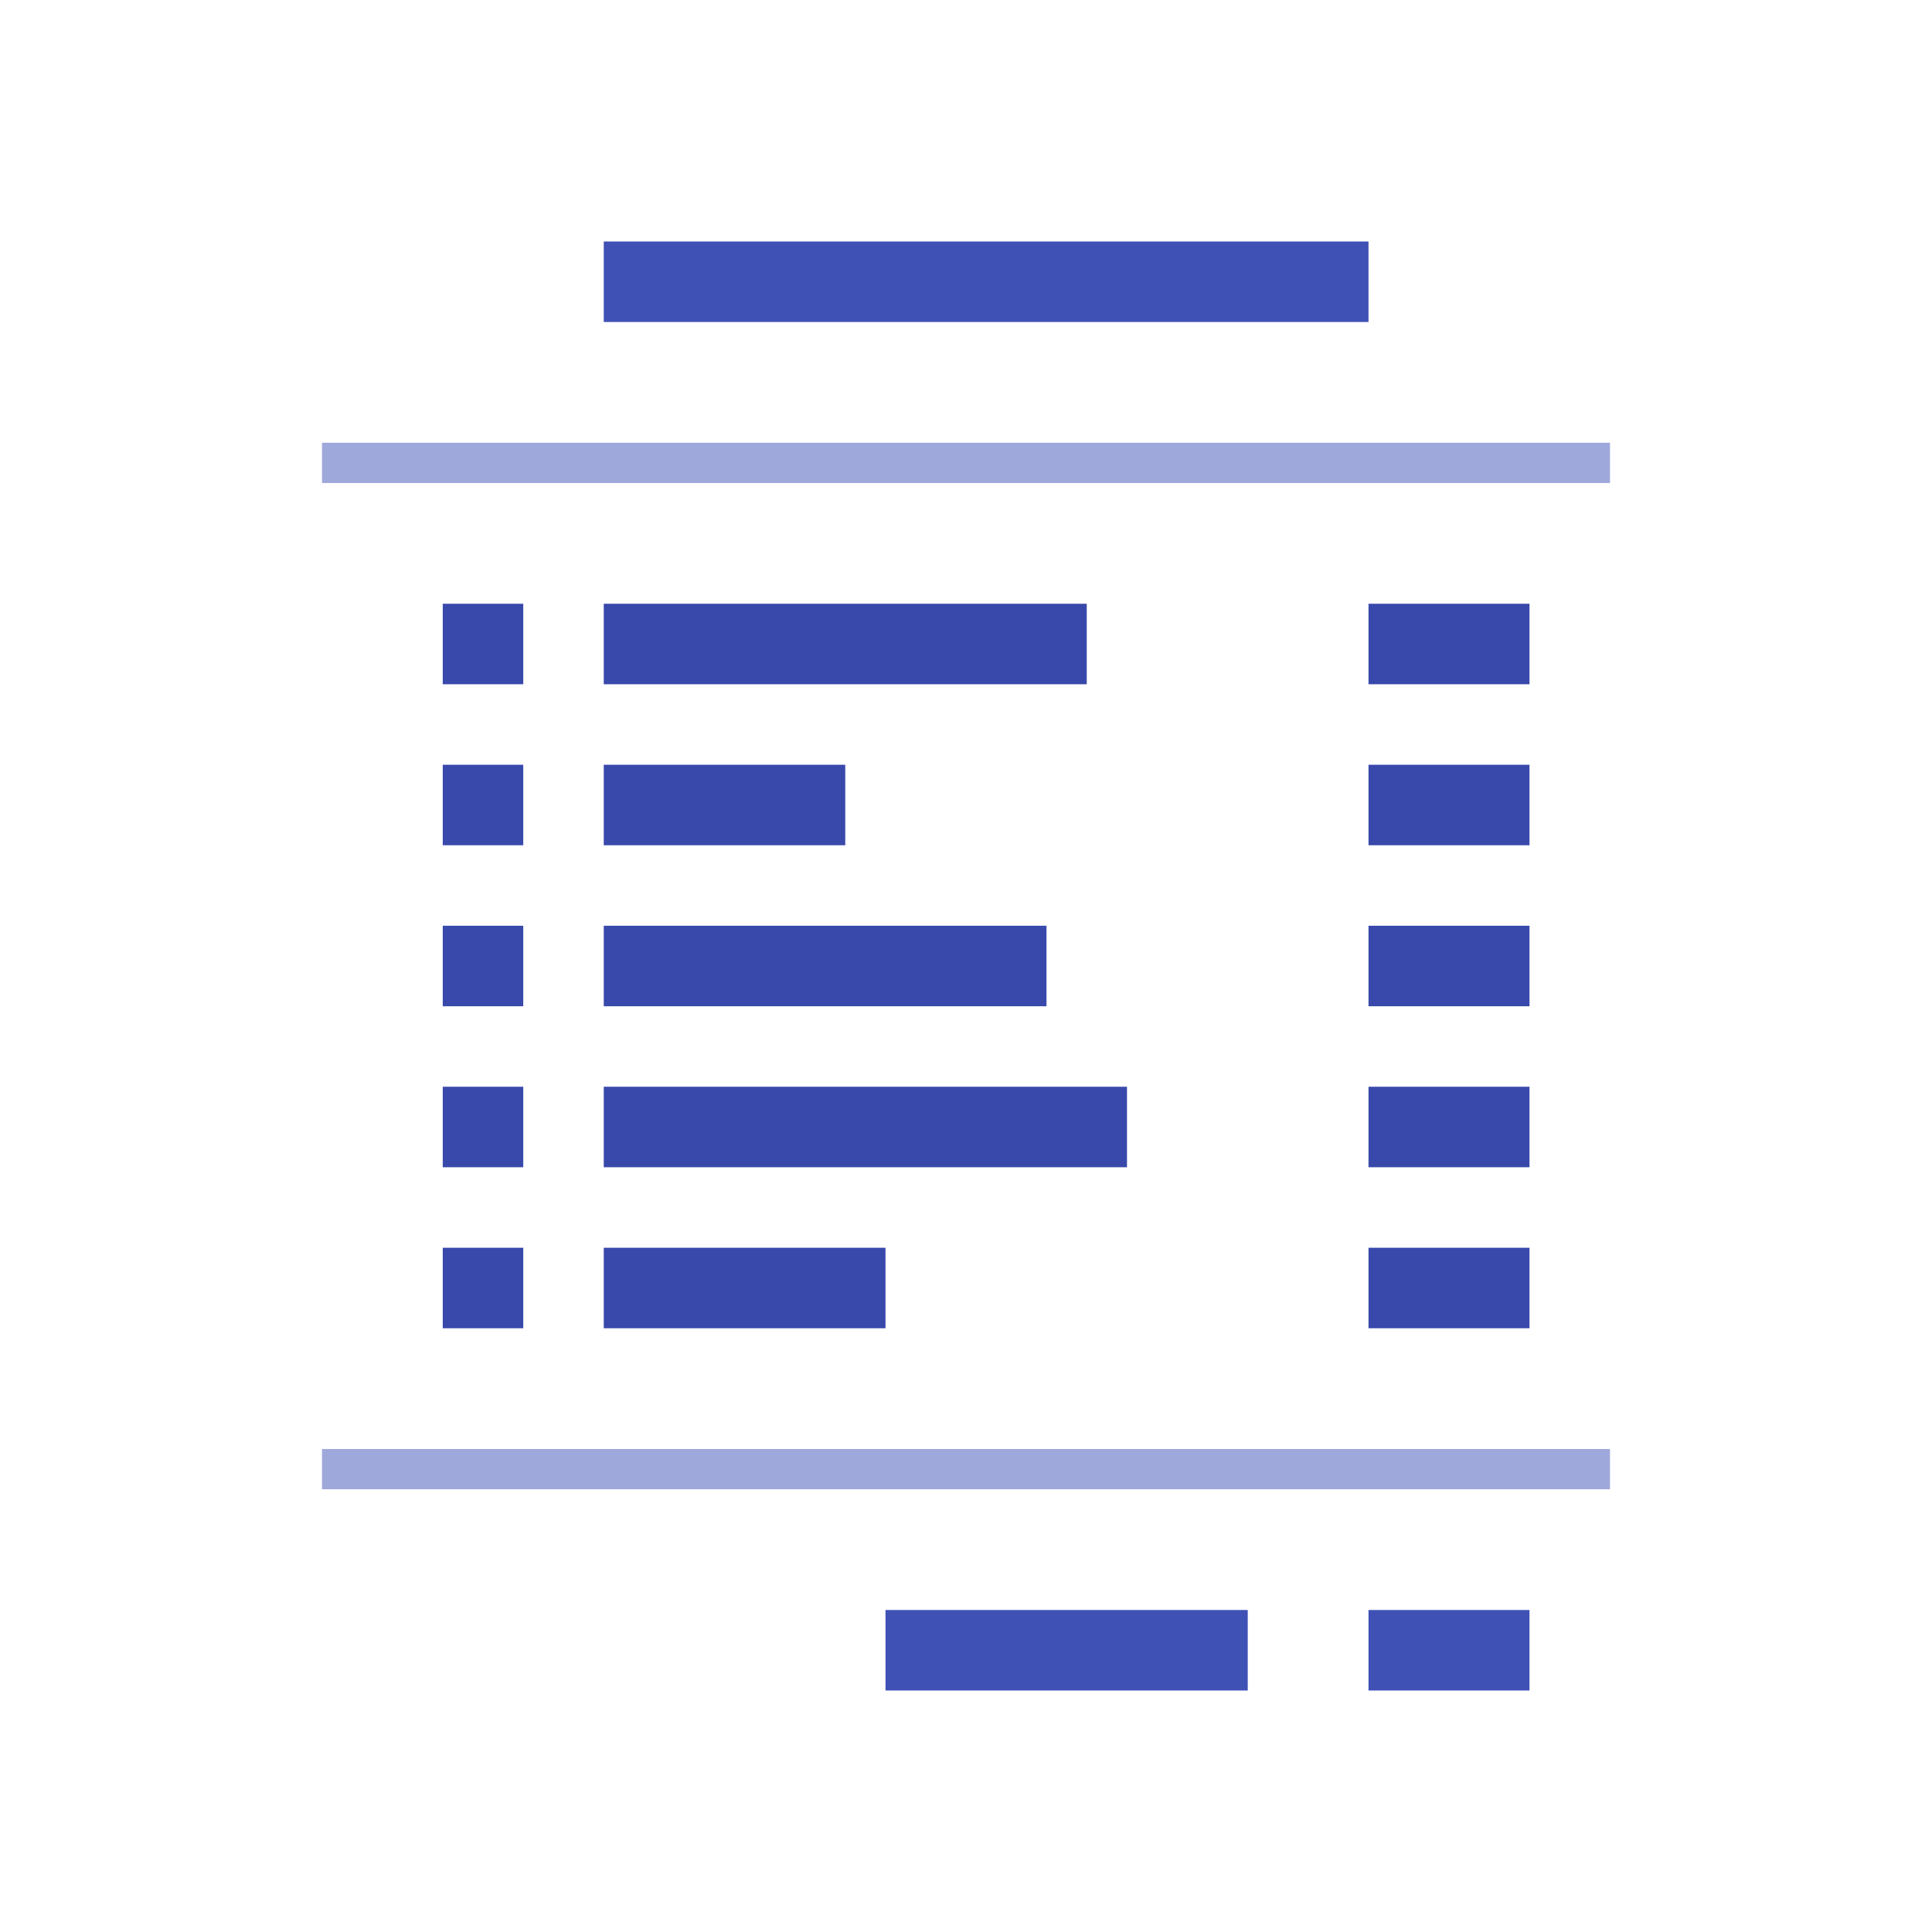 <svg version="1.2" baseProfile="tiny-ps" xmlns="http://www.w3.org/2000/svg" viewBox="0 0 48 48" width="480" height="480">
	<title>icons8-bill-svg</title>
	<style>
		tspan { white-space:pre }
		.shp0 { fill: #9fa8da } 
		.shp1 { fill: #3949ab } 
		.shp2 { fill: #3f51b5 } 
	</style>
	<path id="Layer" class="shp0" d="M8 11L40 11L40 12L8 12L8 11ZM8 36L40 36L40 37L8 37L8 36Z" />
	<g id="Layer">
		<path id="Layer" class="shp1" d="M11 15L13 15L13 17L11 17L11 15ZM15 15L27 15L27 17L15 17L15 15ZM34 15L38 15L38 17L34 17L34 15ZM11 19L13 19L13 21L11 21L11 19ZM15 19L21 19L21 21L15 21L15 19ZM34 19L38 19L38 21L34 21L34 19ZM11 23L13 23L13 25L11 25L11 23ZM15 23L26 23L26 25L15 25L15 23ZM34 23L38 23L38 25L34 25L34 23ZM11 27L13 27L13 29L11 29L11 27ZM15 27L28 27L28 29L15 29L15 27ZM34 27L38 27L38 29L34 29L34 27ZM11 31L13 31L13 33L11 33L11 31ZM15 31L22 31L22 33L15 33L15 31ZM34 31L38 31L38 33L34 33L34 31Z" />
		<path id="Layer" class="shp2" d="M15 6L34 6L34 8L15 8L15 6ZM34 40L38 40L38 42L34 42L34 40ZM22 40L31 40L31 42L22 42L22 40Z" />
	</g>
</svg>